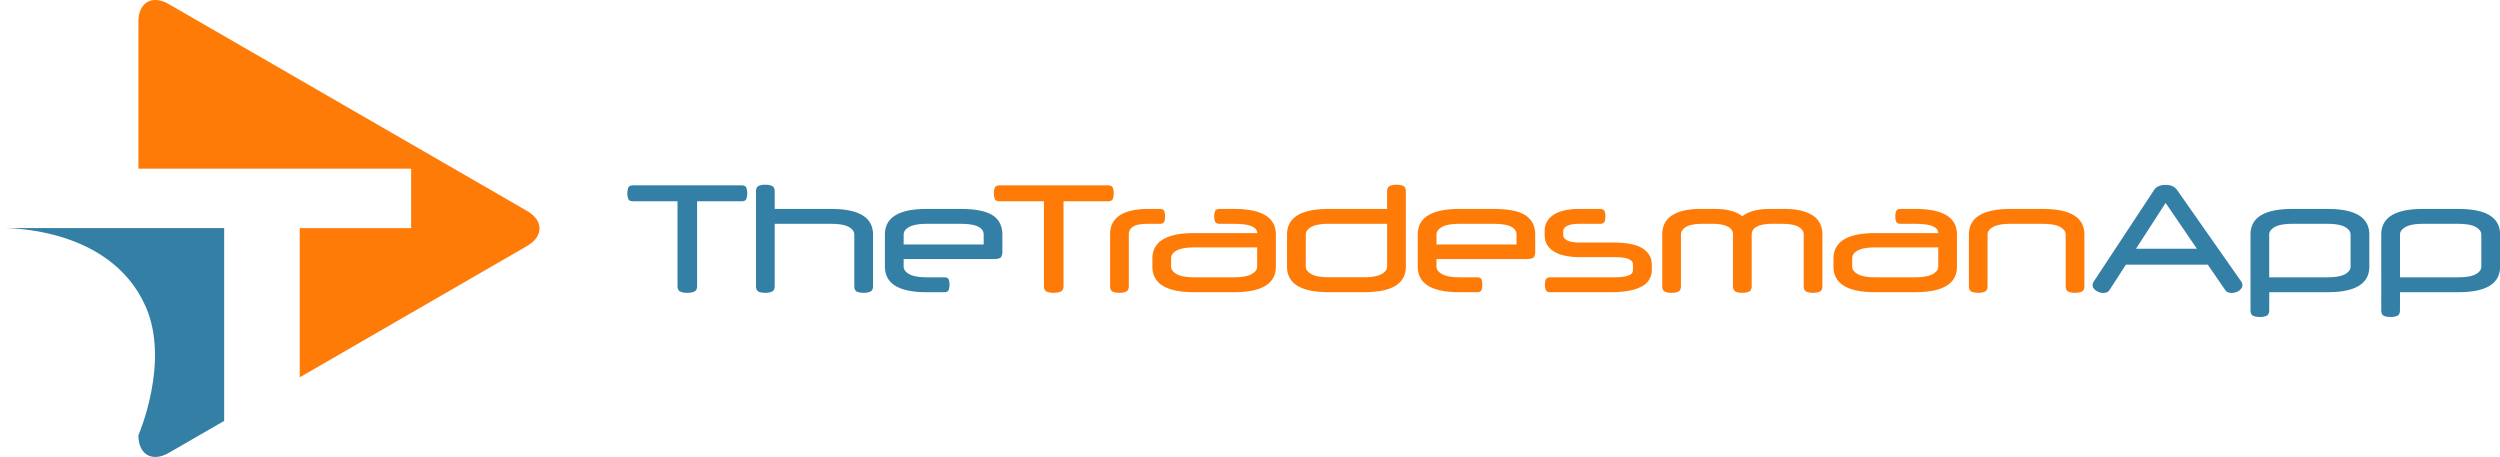                       <svg
                        xmlns="http://www.w3.org/2000/svg"
                        viewBox="0 0 2259.39 412.98"
                        className="h-8 w-auto"
                      >
                        <defs></defs>
                        <g
                          id="b8e1d5b7-aaf0-4676-9763-852b17e48fce"
                          data-name="Layer 2"
                        >
                          <g
                            id="e7b7cd1a-d1ad-47d9-aef6-114191f403d9"
                            data-name="Layer 1"
                          >
                            <path
                              class="a399ae67-97e6-49a5-a3c0-69b6eb420c91"
                              d="M476.23,190.57,152.59,3.73C137.46-5,125.07,2.14,125.07,19.63v132.8h246.5v53.75H270.89V341L476.23,222.37c15.17-8.75,15.17-23.06,0-31.8"
                              stroke="none"
                              stroke-width="1px"
                              stroke-linecap="butt"
                              stroke-dasharray="none"
                              stroke-miterlimit="4"
                              fill="rgb(254, 123, 8)"
                            ></path>
                            <path
                              class="b52771fa-6811-43bf-9f46-9c189a729217"
                              d="M0,206.13s98.66-3.7,131.6,70.8c22.34,50.48-6.53,116.43-6.53,116.43,0,17.48,12.39,24.64,27.52,15.89l50-28.86V206.13Z"
                              stroke="none"
                              stroke-width="1px"
                              stroke-linecap="butt"
                              stroke-dasharray="none"
                              stroke-miterlimit="4"
                              fill="rgb(51, 127, 166)"
                            ></path>
                            <path
                              class="b52771fa-6811-43bf-9f46-9c189a729217"
                              d="M630,181.9v76.45q0,3.86-2.26,5.06a14.61,14.61,0,0,1-6.66,1.2,14.26,14.26,0,0,1-6.53-1.2q-2.26-1.2-2.26-5.06V181.9H572.15c-2.13,0-3.53-.6-4.19-1.8a15,15,0,0,1,0-10.78c.66-1.2,2.06-1.8,4.19-1.8h98q3.2,0,4.2,1.8a15,15,0,0,1,0,10.78q-1,1.8-4.2,1.8Z"
                              stroke="none"
                              stroke-width="1px"
                              stroke-linecap="butt"
                              stroke-dasharray="none"
                              stroke-miterlimit="4"
                              fill="rgb(51, 127, 166)"
                            ></path>
                            <path
                              class="b52771fa-6811-43bf-9f46-9c189a729217"
                              d="M691.61,264.61q-4.26,0-6.32-1.2t-2.07-5.06v-85.1q0-3.87,2.07-5.07a13.05,13.05,0,0,1,6.32-1.19,13.55,13.55,0,0,1,6.4,1.19q2.13,1.2,2.13,5.07v15.58h51.14Q789,188.83,789,212v46.35q0,3.86-2.13,5.06a13.41,13.41,0,0,1-6.4,1.2q-4.26,0-6.32-1.2t-2.07-5.06V212c0-2.75-1.68-5.06-5.06-6.92s-8.79-2.8-16.24-2.8H700.14v56.07q0,3.86-2.13,5.06A13.41,13.41,0,0,1,691.61,264.61Z"
                              stroke="none"
                              stroke-width="1px"
                              stroke-linecap="butt"
                              stroke-dasharray="none"
                              stroke-miterlimit="4"
                              fill="rgb(51, 127, 166)"
                            ></path>
                            <path
                              class="b52771fa-6811-43bf-9f46-9c189a729217"
                              d="M816.67,234.11v6.79c0,2.66,1.68,4.95,5.06,6.86s8.79,2.86,16.25,2.86h15.31c2,0,3.35.56,3.93,1.67a11.13,11.13,0,0,1,.87,5,11.59,11.59,0,0,1-.87,5.06c-.58,1.16-1.89,1.73-3.93,1.73H837.44q-37.68,0-37.69-23.17V212q0-23.17,37.69-23.17h30.77q20,0,28.83,5.72T905.9,212v15.32c0,2.57-.49,4.35-1.47,5.32s-3.15,1.47-6.52,1.47Zm0-13.19H889V212q0-4.67-5-7.19t-16.31-2.53H838q-11.19,0-16.25,2.8c-3.38,1.86-5.06,4.17-5.06,6.92Z"
                              stroke="none"
                              stroke-width="1px"
                              stroke-linecap="butt"
                              stroke-dasharray="none"
                              stroke-miterlimit="4"
                              fill="rgb(51, 127, 166)"
                            ></path>
                            <path
                              class="a399ae67-97e6-49a5-a3c0-69b6eb420c91"
                              d="M961.17,181.9v76.45q0,3.86-2.27,5.06a14.61,14.61,0,0,1-6.66,1.2,14.21,14.21,0,0,1-6.52-1.2q-2.26-1.2-2.27-5.06V181.9H903.37q-3.2,0-4.2-1.8a15,15,0,0,1,0-10.78q1-1.8,4.2-1.8h98c2.13,0,3.53.6,4.19,1.8a15,15,0,0,1,0,10.78c-.66,1.2-2.06,1.8-4.19,1.8Z"
                              stroke="none"
                              stroke-width="1px"
                              stroke-linecap="butt"
                              stroke-dasharray="none"
                              stroke-miterlimit="4"
                              fill="rgb(254, 123, 8)"
                            ></path>
                            <path
                              class="a399ae67-97e6-49a5-a3c0-69b6eb420c91"
                              d="M1048.13,188.83c2,0,3.35.58,3.93,1.73a11.59,11.59,0,0,1,.87,5.06,11.1,11.1,0,0,1-.87,5c-.58,1.12-1.88,1.67-3.93,1.67h-10.38q-9.87,0-13.72,2.53a8,8,0,0,0-3.86,7.06v46.48c0,2.57-.72,4.26-2.13,5.06a13.44,13.44,0,0,1-6.4,1.2q-4.26,0-6.32-1.2t-2.07-5.06V211.87q0-11.6,8.86-17.32t25.64-5.72Z"
                              stroke="none"
                              stroke-width="1px"
                              stroke-linecap="butt"
                              stroke-dasharray="none"
                              stroke-miterlimit="4"
                              fill="rgb(254, 123, 8)"
                            ></path>
                            <path
                              class="a399ae67-97e6-49a5-a3c0-69b6eb420c91"
                              d="M1079.16,264.07q-37.68,0-37.69-23.17v-7.06q0-23.18,37.69-23.17h57v-.13q0-3.87-5-6.06t-16.31-2.2h-12.52c-2,0-3.38-.55-4-1.67a10.48,10.48,0,0,1-.93-5,10.9,10.9,0,0,1,.93-5.13c.62-1.11,2-1.66,4-1.66h13.05q37.68,0,37.69,23.17v28.9q0,23.18-37.69,23.17Zm35.7-13.45q11.17,0,16.24-2.86c3.38-1.91,5.06-4.2,5.06-6.86V223.59H1079.7q-11.19,0-16.25,2.79c-3.38,1.87-5.06,4.18-5.06,6.93v7.59c0,2.66,1.68,4.95,5.06,6.86s8.79,2.86,16.25,2.86Z"
                              stroke="none"
                              stroke-width="1px"
                              stroke-linecap="butt"
                              stroke-dasharray="none"
                              stroke-miterlimit="4"
                              fill="rgb(254, 123, 8)"
                            ></path>
                            <path
                              class="a399ae67-97e6-49a5-a3c0-69b6eb420c91"
                              d="M1253.63,173.25q0-3.87,2.13-5.07a13.5,13.5,0,0,1,6.39-1.19,13.13,13.13,0,0,1,6.33,1.19q2.05,1.2,2.06,5.07V240.9q0,23.18-37.69,23.17h-32q-37.7,0-37.69-23.17V212q0-23.17,37.69-23.17h52.74Zm-52.21,29q-11.19,0-16.25,2.8t-5.06,6.92v28.9q0,4,5.06,6.86t16.25,2.86h30.9q11.19,0,16.25-2.86t5.06-6.86V202.28Z"
                              stroke="none"
                              stroke-width="1px"
                              stroke-linecap="butt"
                              stroke-dasharray="none"
                              stroke-miterlimit="4"
                              fill="rgb(254, 123, 8)"
                            ></path>
                            <path
                              class="a399ae67-97e6-49a5-a3c0-69b6eb420c91"
                              d="M1298.24,234.11v6.79q0,4,5.06,6.86t16.25,2.86h15.31c2.05,0,3.36.56,3.93,1.67a11.13,11.13,0,0,1,.87,5,11.59,11.59,0,0,1-.87,5.06c-.57,1.16-1.88,1.73-3.93,1.73H1319q-37.69,0-37.69-23.17V212q0-23.17,37.69-23.17h30.76q20,0,28.83,5.72t8.86,17.45v15.32c0,2.57-.49,4.35-1.46,5.32s-3.16,1.47-6.53,1.47Zm0-13.19h72.32V212q0-4.67-5-7.19t-16.31-2.53h-29.7q-11.19,0-16.25,2.8t-5.06,6.92Z"
                              stroke="none"
                              stroke-width="1px"
                              stroke-linecap="butt"
                              stroke-dasharray="none"
                              stroke-miterlimit="4"
                              fill="rgb(254, 123, 8)"
                            ></path>
                            <path
                              class="a399ae67-97e6-49a5-a3c0-69b6eb420c91"
                              d="M1396,208.8q0-9.31,8-14.64t23.71-5.33h18.25c2,0,3.37.55,4,1.66a10.9,10.9,0,0,1,.93,5.13,10.48,10.48,0,0,1-.93,5c-.62,1.12-2,1.67-4,1.67h-18.38q-7.59,0-11.19,1.8t-3.6,4.86v3.46c0,2,1.25,3.69,3.73,4.93s6.4,1.86,11.72,1.86h29.44q18.63,0,26.9,5.33t8.26,14.92v4.26a16.32,16.32,0,0,1-8.79,15,38.71,38.71,0,0,1-11.72,4,91.72,91.72,0,0,1-17.19,1.39h-53.93c-2,0-3.38-.55-4-1.66a10.9,10.9,0,0,1-.93-5.13,10.5,10.5,0,0,1,.93-5c.62-1.11,2-1.67,4-1.67h56.47a69.76,69.76,0,0,0,8.85-.46,22.93,22.93,0,0,0,5.6-1.33,6.24,6.24,0,0,0,2.86-2.07,5,5,0,0,0,.8-2.8v-4.79a5,5,0,0,0-.8-2.8,6.61,6.61,0,0,0-2.8-2.13,19.58,19.58,0,0,0-5.39-1.4,65.48,65.48,0,0,0-8.59-.46h-29.83q-16.12,0-24.24-5.26T1396,212.67Z"
                              stroke="none"
                              stroke-width="1px"
                              stroke-linecap="butt"
                              stroke-dasharray="none"
                              stroke-miterlimit="4"
                              fill="rgb(254, 123, 8)"
                            ></path>
                            <path
                              class="a399ae67-97e6-49a5-a3c0-69b6eb420c91"
                              d="M1638.64,264.61a13.37,13.37,0,0,1-6.39-1.2q-2.13-1.2-2.13-5.06V212q0-4.12-4.53-6.92t-15.71-2.8h-7.46a48.38,48.38,0,0,0-9.26.73,19.13,19.13,0,0,0-5.92,2.07,8,8,0,0,0-3.2,3.13,8.11,8.11,0,0,0-.93,3.79v46.35q0,3.86-2.13,5.06a13.38,13.38,0,0,1-6.4,1.2c-3,0-5.17-.45-6.45-1.34s-1.94-2.53-1.94-4.92V212a8.11,8.11,0,0,0-.93-3.79,8,8,0,0,0-3.19-3.13,19.2,19.2,0,0,0-5.93-2.07,48.38,48.38,0,0,0-9.26-.73h-7.45q-11.19,0-15.72,2.8t-4.53,6.92v46.35q0,3.86-2.13,5.06a13.37,13.37,0,0,1-6.39,1.2,13,13,0,0,1-6.33-1.2c-1.38-.8-2.06-2.49-2.06-5.06V212q0-11.72,9-17.45t25.24-5.72h13.18q16.78,0,24.9,6.66,8.26-6.66,25-6.66h13.19q16.25,0,25.23,5.72t9,17.45v46.35c0,2.57-.68,4.26-2.06,5.06A13,13,0,0,1,1638.64,264.61Z"
                              stroke="none"
                              stroke-width="1px"
                              stroke-linecap="butt"
                              stroke-dasharray="none"
                              stroke-miterlimit="4"
                              fill="rgb(254, 123, 8)"
                            ></path>
                            <path
                              class="a399ae67-97e6-49a5-a3c0-69b6eb420c91"
                              d="M1694.71,264.07q-37.7,0-37.69-23.17v-7.06q0-23.18,37.69-23.17h57v-.13q0-3.87-5-6.06t-16.32-2.2h-12.52c-2,0-3.37-.55-4-1.67a10.48,10.48,0,0,1-.93-5,10.9,10.9,0,0,1,.93-5.13c.62-1.11,1.95-1.66,4-1.66h13.06q37.68,0,37.69,23.17v28.9q0,23.18-37.69,23.17Zm35.69-13.45q11.19,0,16.25-2.86t5.06-6.86V223.59h-56.47q-11.17,0-16.24,2.79c-3.38,1.87-5.06,4.18-5.06,6.93v7.59c0,2.66,1.68,4.95,5.06,6.86s8.79,2.86,16.24,2.86Z"
                              stroke="none"
                              stroke-width="1px"
                              stroke-linecap="butt"
                              stroke-dasharray="none"
                              stroke-miterlimit="4"
                              fill="rgb(254, 123, 8)"
                            ></path>
                            <path
                              class="a399ae67-97e6-49a5-a3c0-69b6eb420c91"
                              d="M1787.8,264.61q-4.26,0-6.32-1.2t-2.07-5.06V212q0-23.17,37.69-23.17h29q37.69,0,37.69,23.17v46.35q0,3.86-2.13,5.06a13.37,13.37,0,0,1-6.39,1.2,13,13,0,0,1-6.33-1.2q-2.06-1.2-2.06-5.06V212q0-4.12-5.06-6.92t-16.25-2.8h-28q-11.18,0-16.24,2.8t-5.07,6.92v46.35q0,3.86-2.13,5.06A13.37,13.37,0,0,1,1787.8,264.61Z"
                              stroke="none"
                              stroke-width="1px"
                              stroke-linecap="butt"
                              stroke-dasharray="none"
                              stroke-miterlimit="4"
                              fill="rgb(254, 123, 8)"
                            ></path>
                            <path
                              class="b52771fa-6811-43bf-9f46-9c189a729217"
                              d="M1957.2,167.12a14.46,14.46,0,0,1,6.33,1.2,10.52,10.52,0,0,1,4.06,3.46l58.07,82.84a5.64,5.64,0,0,1,.93,3.06,5.11,5.11,0,0,1-.86,2.8,7.88,7.88,0,0,1-2.27,2.26,12.18,12.18,0,0,1-3.13,1.47,11.87,11.87,0,0,1-3.46.53,8.71,8.71,0,0,1-3.33-.6,5.9,5.9,0,0,1-2.53-2.06l-15.72-22.91h-74l-14.79,22.91a5.08,5.08,0,0,1-2.46,2.06,8.86,8.86,0,0,1-3.26.6,11.43,11.43,0,0,1-3.33-.53,11,11,0,0,1-3.13-1.53,9.23,9.23,0,0,1-2.27-2.27,5,5,0,0,1-.86-2.86,5.9,5.9,0,0,1,.93-2.93l54.6-82.84a9.5,9.5,0,0,1,4-3.46A15.25,15.25,0,0,1,1957.2,167.12Zm-26.76,57.67h55l-28.24-41.42Z"
                              stroke="none"
                              stroke-width="1px"
                              stroke-linecap="butt"
                              stroke-dasharray="none"
                              stroke-miterlimit="4"
                              fill="rgb(51, 127, 166)"
                            ></path>
                            <path
                              class="b52771fa-6811-43bf-9f46-9c189a729217"
                              d="M2050.83,280.19q0,3.85-2.13,5.06a13.41,13.41,0,0,1-6.4,1.2q-4.26,0-6.32-1.2t-2.07-5.06V212q0-23.17,37.69-23.17h32q37.68,0,37.69,23.17v28.9q0,23.18-37.69,23.17h-52.74Zm52.2-29.57q11.19,0,16.25-2.79t5.06-6.93V212q0-4-5.06-6.86T2103,202.28h-30.89q-11.19,0-16.25,2.86c-3.38,1.91-5.06,4.2-5.06,6.86v38.62Z"
                              stroke="none"
                              stroke-width="1px"
                              stroke-linecap="butt"
                              stroke-dasharray="none"
                              stroke-miterlimit="4"
                              fill="rgb(51, 127, 166)"
                            ></path>
                            <path
                              class="b52771fa-6811-43bf-9f46-9c189a729217"
                              d="M2169,280.19c0,2.57-.72,4.26-2.13,5.06a13.44,13.44,0,0,1-6.4,1.2q-4.26,0-6.32-1.2t-2.07-5.06V212q0-23.17,37.69-23.17h32q37.7,0,37.7,23.17v28.9q0,23.18-37.7,23.17H2169Zm52.2-29.57q11.19,0,16.25-2.79t5.06-6.93V212q0-4-5.06-6.86t-16.25-2.86h-30.89q-11.19,0-16.25,2.86c-3.38,1.91-5.06,4.2-5.06,6.86v38.62Z"
                              stroke="none"
                              stroke-width="1px"
                              stroke-linecap="butt"
                              stroke-dasharray="none"
                              stroke-miterlimit="4"
                              fill="rgb(51, 127, 166)"
                            ></path>
                          </g>
                        </g>
                      </svg>